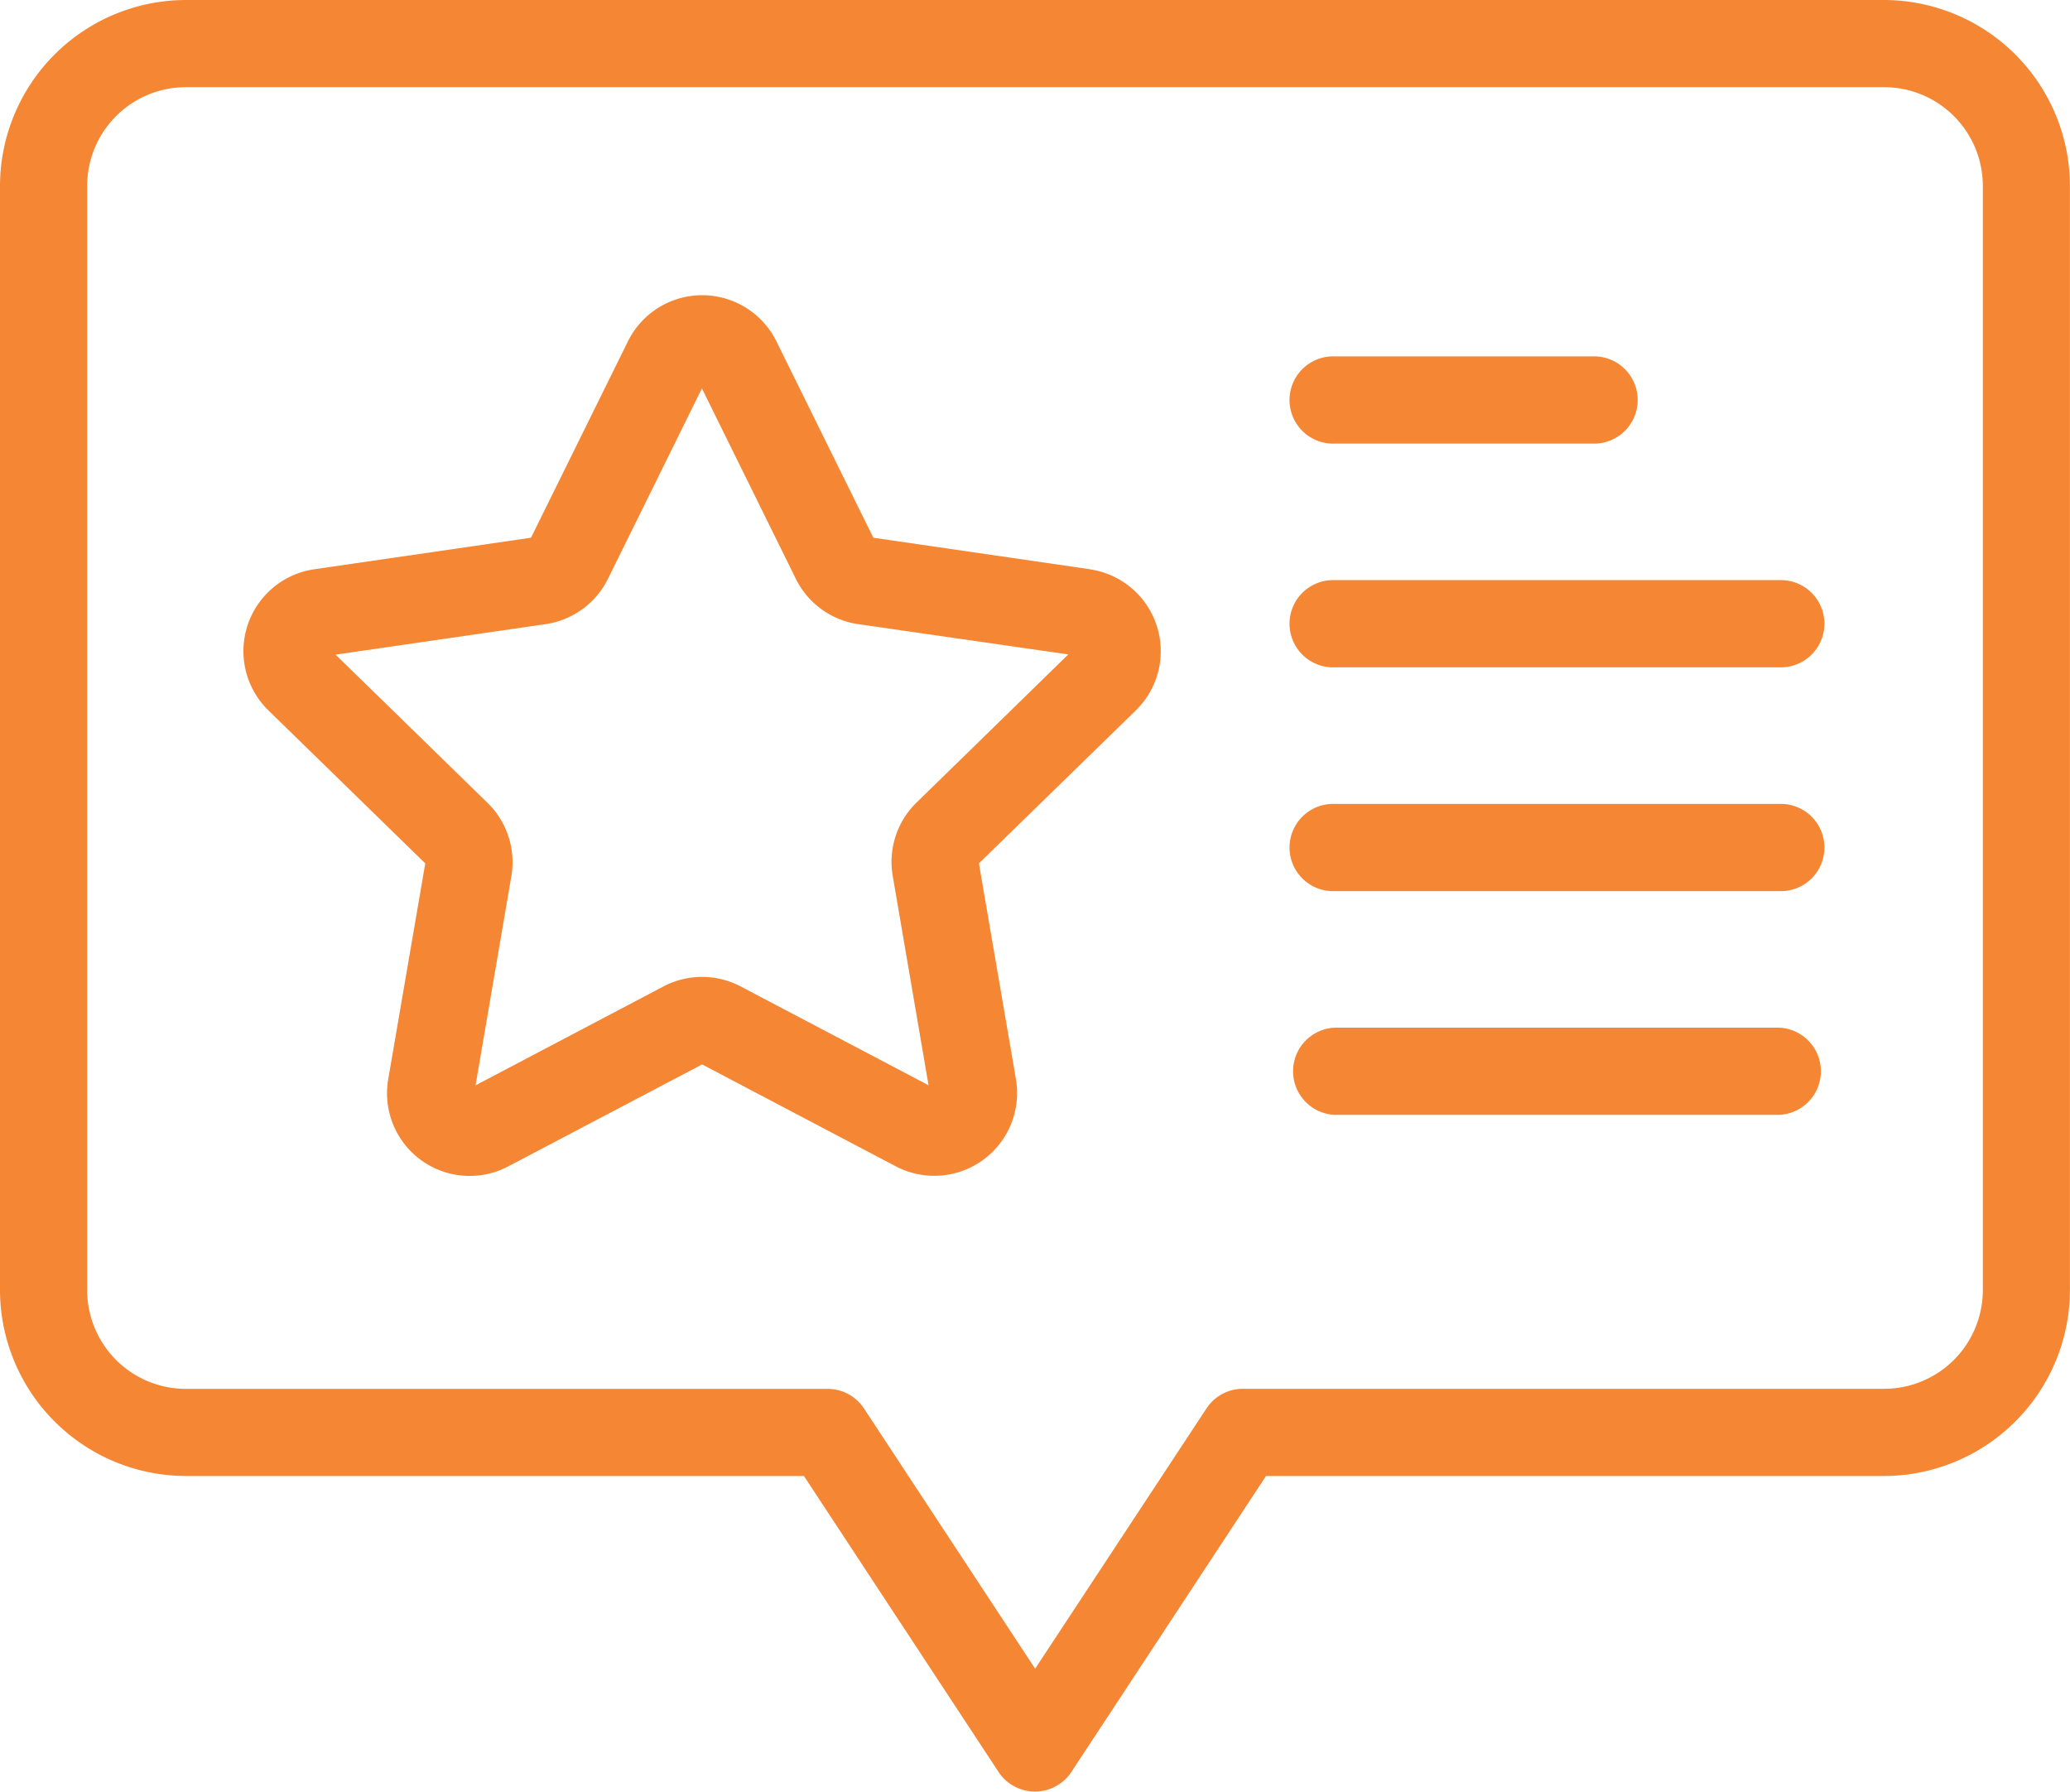 <svg xmlns="http://www.w3.org/2000/svg" width="28.898" height="25.009" viewBox="0 0 28.898 25.009"><defs><style>.a{fill:#f58634;}</style></defs><g transform="translate(-22.449 -28.042)"><path class="a" d="M48.754,28.042H25.042a2.6,2.6,0,0,0-2.593,2.593V46.052a2.6,2.6,0,0,0,2.593,2.593h8.63l2.717,4.131a.609.609,0,0,0,1.017,0l2.717-4.131h8.63a2.6,2.6,0,0,0,2.593-2.593V30.635a2.6,2.6,0,0,0-2.593-2.593Zm1.376,18.01a1.378,1.378,0,0,1-1.376,1.376H39.8a.608.608,0,0,0-.508.274L36.9,51.335,34.509,47.7A.608.608,0,0,0,34,47.429H25.042a1.378,1.378,0,0,1-1.376-1.376V30.635a1.378,1.378,0,0,1,1.376-1.376H48.754a1.378,1.378,0,0,1,1.376,1.376Z"/><path class="a" d="M44.041,43.718l-3.025-.44-1.353-2.741a1.156,1.156,0,0,0-2.073,0l-1.353,2.741-3.025.44a1.155,1.155,0,0,0-.64,1.971l2.189,2.135-.517,3.012a1.154,1.154,0,0,0,1.676,1.217l2.706-1.423,2.705,1.423a1.156,1.156,0,0,0,1.676-1.217l-.517-3.012,2.189-2.134a1.155,1.155,0,0,0-.64-1.971ZM41.62,46.974A1.156,1.156,0,0,0,41.287,48l.5,2.921-2.624-1.38a1.158,1.158,0,0,0-1.076,0l-2.624,1.381.5-2.921a1.156,1.156,0,0,0-.333-1.022l-2.121-2.069,2.933-.426a1.156,1.156,0,0,0,.869-.632l1.312-2.658,1.311,2.657a1.155,1.155,0,0,0,.869.633l2.935.423Z" transform="translate(-6.375 -7.73)"/><path class="a" d="M74.9,43.564h3.593a.609.609,0,1,0,0-1.217H74.9a.609.609,0,1,0,0,1.217Z" transform="translate(-33.815 -9.33)"/><path class="a" d="M81.1,51.33H74.9a.609.609,0,1,0,0,1.217h6.2a.609.609,0,1,0,0-1.217Z" transform="translate(-33.815 -15.19)"/><path class="a" d="M81.1,60.312H74.9a.609.609,0,1,0,0,1.217h6.2a.609.609,0,1,0,0-1.217Z" transform="translate(-33.815 -21.048)"/><path class="a" d="M81.1,69.293H74.9a.609.609,0,0,0,0,1.217h6.2a.609.609,0,0,0,0-1.217Z" transform="translate(-33.815 -26.906)"/></g></svg>